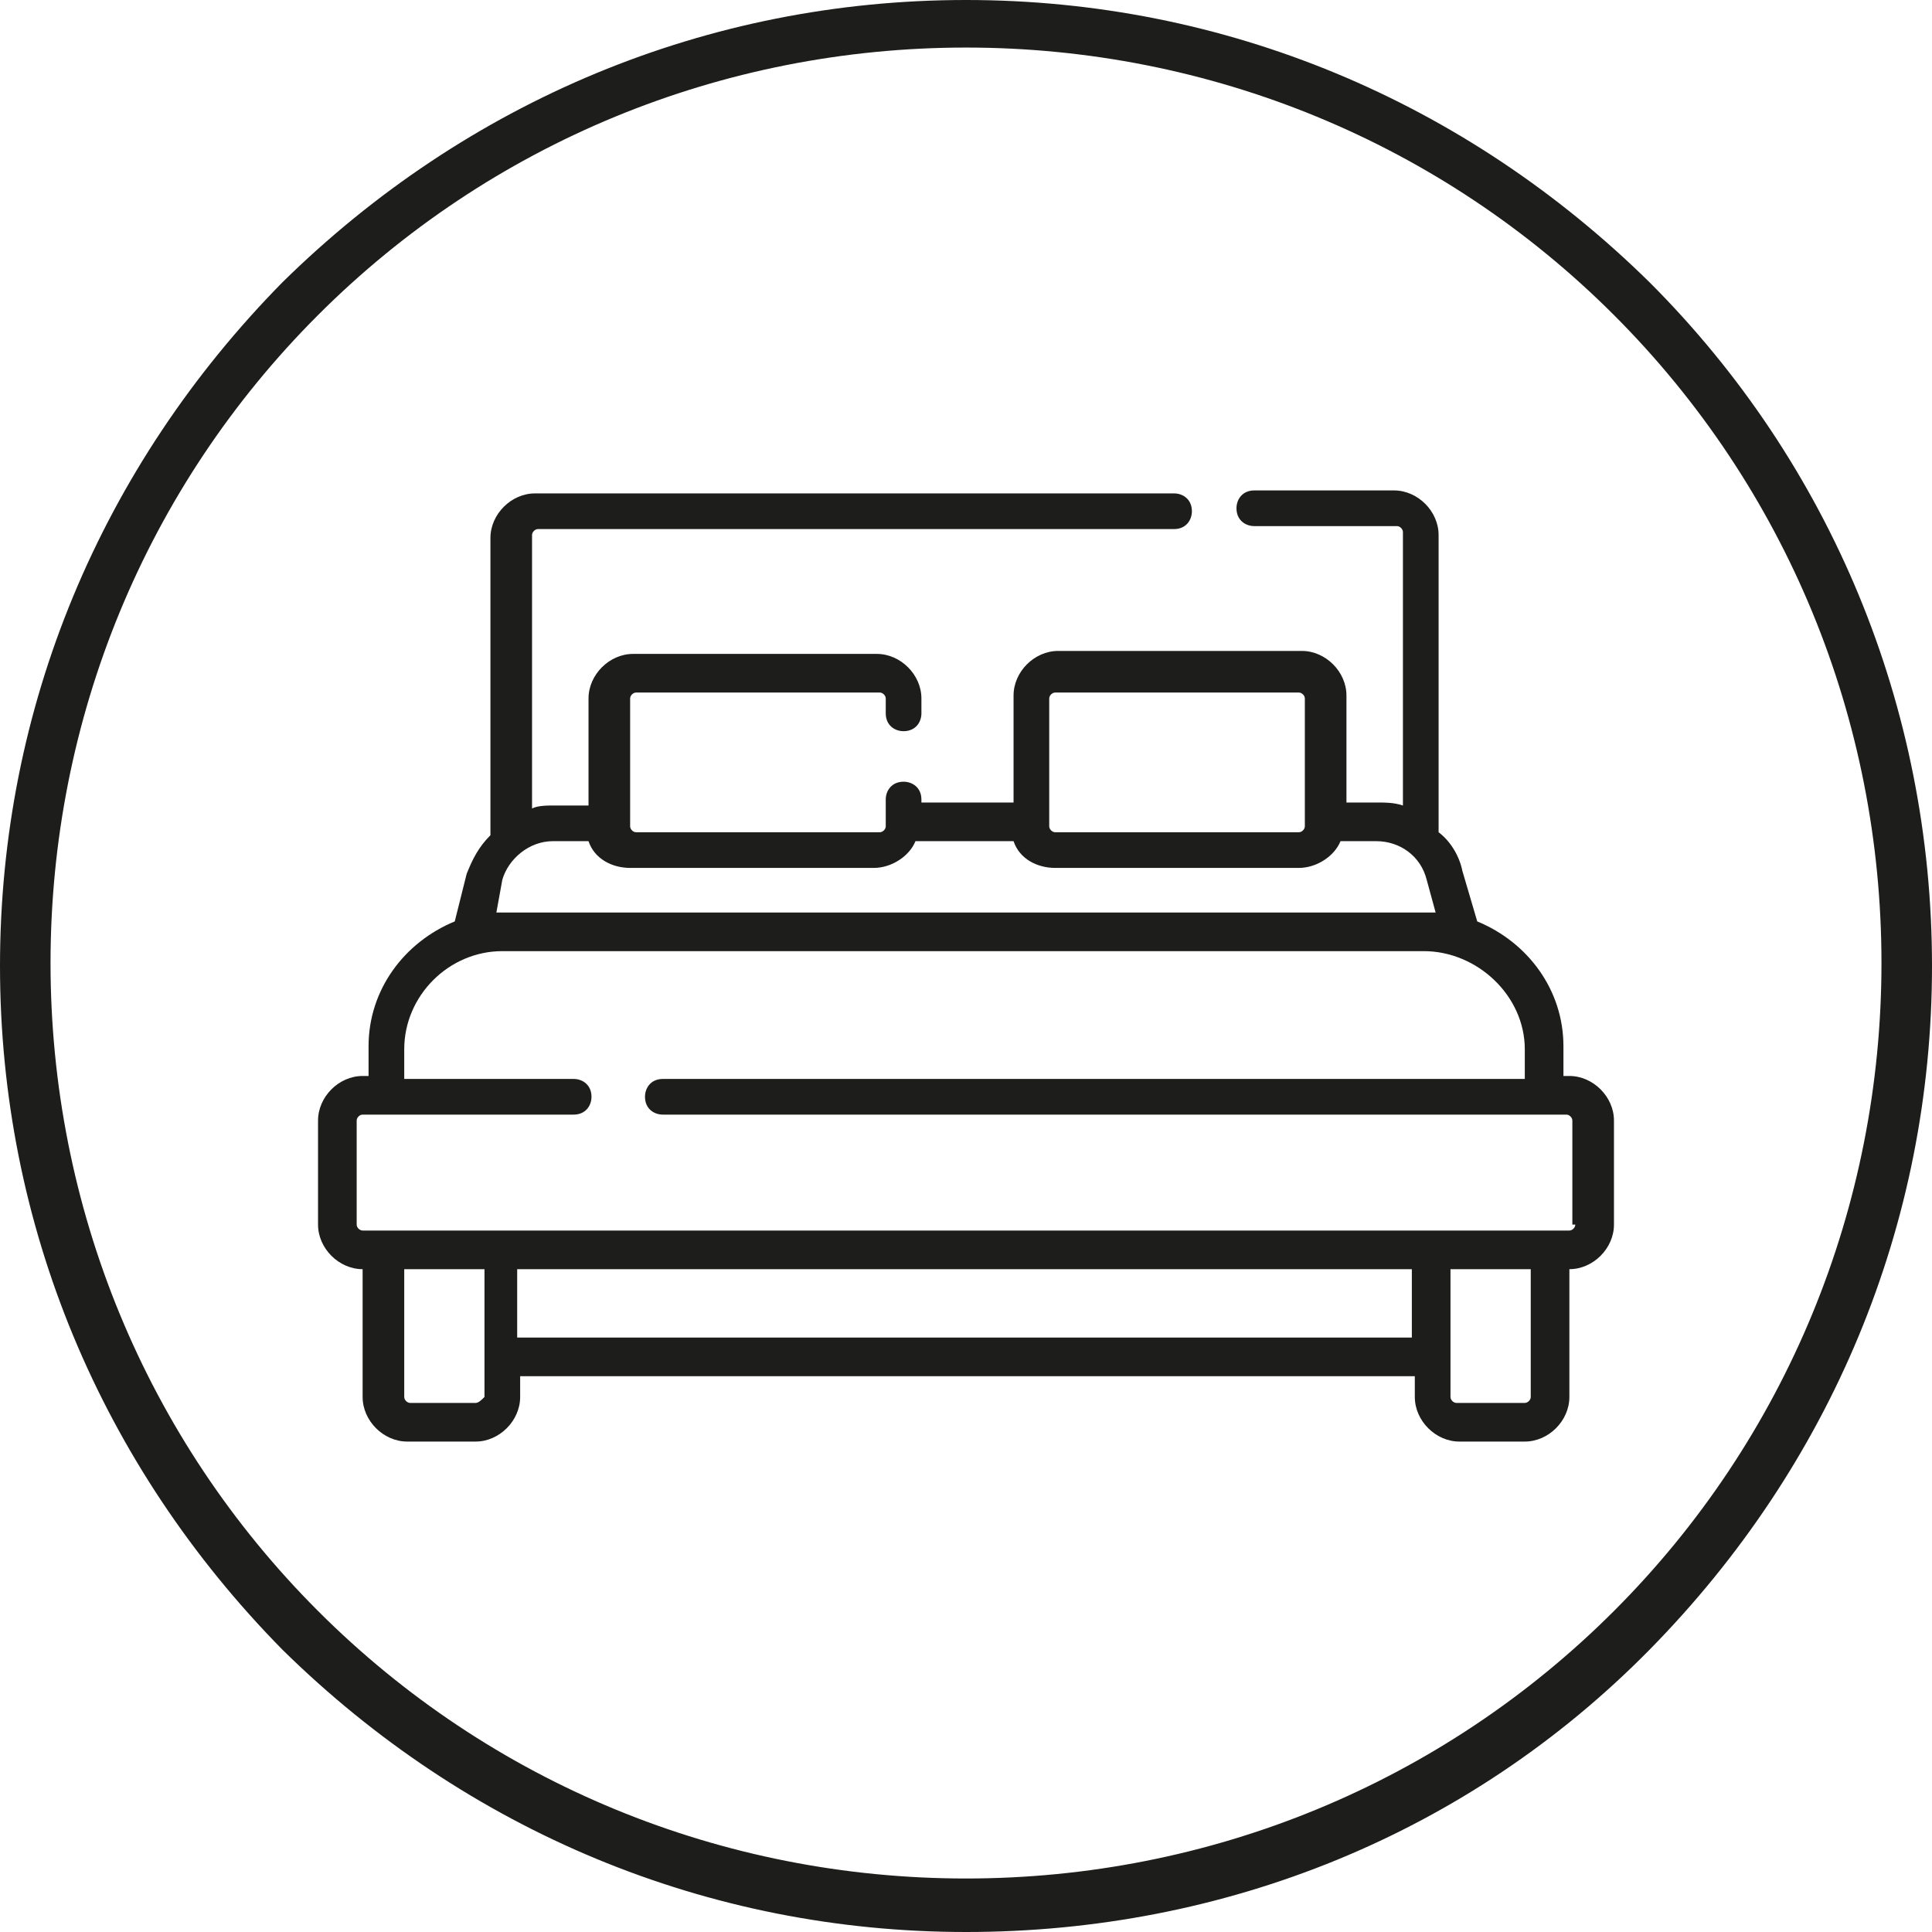 <?xml version="1.0" encoding="utf-8"?>
<!-- Generator: Adobe Illustrator 27.0.0, SVG Export Plug-In . SVG Version: 6.00 Build 0)  -->
<svg version="1.1" id="Layer_1" xmlns="http://www.w3.org/2000/svg" xmlns:xlink="http://www.w3.org/1999/xlink" x="0px" y="0px"
	 viewBox="0 0 65 65" style="enable-background:new 0 0 65 65;" xml:space="preserve">
<style type="text/css">
	.st0{fill:#1D1D1B;}
</style>
<path class="st0" d="M32.5,65c-8.7,0-16.8-3.4-23-9.5C3.4,49.3,0,41.2,0,32.5c0-8.7,3.4-16.8,9.5-23C15.7,3.4,23.8,0,32.5,0
	c8.7,0,16.8,3.4,23,9.5c6.1,6.1,9.5,14.3,9.5,23c0,8.7-3.4,16.8-9.5,23S41.2,65,32.5,65z M32.5,1.6c-8.2,0-16,3.2-21.8,9
	c-5.8,5.8-9,13.6-9,21.8s3.2,16,9,21.8c5.8,5.8,13.6,9,21.8,9s16-3.2,21.8-9s9-13.6,9-21.8s-3.2-16-9-21.8
	C48.5,4.8,40.7,1.6,32.5,1.6z"/>
<path class="st0" d="M52.8,36.2h-0.2v-1c0-1.9-1.2-3.5-2.9-4.2l-0.5-1.7c-0.1-0.5-0.4-1-0.8-1.3V18c0-0.8-0.7-1.5-1.5-1.5h-4.7
	c-0.4,0-0.6,0.3-0.6,0.6c0,0.4,0.3,0.6,0.6,0.6H47c0.1,0,0.2,0.1,0.2,0.2v9.2c-0.3-0.1-0.6-0.1-0.8-0.1h-1.1v-3.6
	c0-0.8-0.7-1.5-1.5-1.5h-8.2c-0.8,0-1.5,0.7-1.5,1.5v3.6H31v-0.1c0-0.4-0.3-0.6-0.6-0.6c-0.4,0-0.6,0.3-0.6,0.6v0.9
	c0,0.1-0.1,0.2-0.2,0.2h-8.2c-0.1,0-0.2-0.1-0.2-0.2v-4.3c0-0.1,0.1-0.2,0.2-0.2h8.2c0.1,0,0.2,0.1,0.2,0.2v0.5
	c0,0.4,0.3,0.6,0.6,0.6c0.4,0,0.6-0.3,0.6-0.6v-0.5c0-0.8-0.7-1.5-1.5-1.5h-8.2c-0.8,0-1.5,0.7-1.5,1.5v3.6h-1.1
	c-0.3,0-0.6,0-0.8,0.1V18c0-0.1,0.1-0.2,0.2-0.2h21.4c0.4,0,0.6-0.3,0.6-0.6c0-0.4-0.3-0.6-0.6-0.6H18c-0.8,0-1.5,0.7-1.5,1.5v10
	c-0.4,0.4-0.6,0.8-0.8,1.3L15.3,31c-1.7,0.7-2.9,2.3-2.9,4.2v1h-0.2c-0.8,0-1.5,0.7-1.5,1.5v3.5c0,0.8,0.7,1.5,1.5,1.5h0V47
	c0,0.8,0.7,1.5,1.5,1.5H16c0.8,0,1.5-0.7,1.5-1.5v-0.7h30.1V47c0,0.8,0.7,1.5,1.5,1.5h2.2c0.8,0,1.5-0.7,1.5-1.5v-4.3h0
	c0.8,0,1.5-0.7,1.5-1.5v-3.5C54.3,36.9,53.6,36.2,52.8,36.2z M35.3,23.5c0-0.1,0.1-0.2,0.2-0.2h8.2c0.1,0,0.2,0.1,0.2,0.2v4.3
	c0,0.1-0.1,0.2-0.2,0.2h-8.2c-0.1,0-0.2-0.1-0.2-0.2V23.5z M16.9,29.6c0.2-0.7,0.9-1.3,1.7-1.3h1.2c0.2,0.6,0.8,0.9,1.4,0.9h8.2
	c0.6,0,1.2-0.4,1.4-0.9h3.3c0.2,0.6,0.8,0.9,1.4,0.9h8.2c0.6,0,1.2-0.4,1.4-0.9h1.2c0.8,0,1.5,0.5,1.7,1.3l0.3,1.1
	c-0.1,0-0.2,0-0.4,0H17c-0.1,0-0.2,0-0.3,0L16.9,29.6z M16,47.2h-2.2c-0.1,0-0.2-0.1-0.2-0.2v-4.3h2.7V47
	C16.2,47.1,16.1,47.2,16,47.2z M17.4,45v-2.3h30.1V45H17.4z M51.5,47c0,0.1-0.1,0.2-0.2,0.2H49c-0.1,0-0.2-0.1-0.2-0.2v-4.3h2.7V47z
	 M53,41.2c0,0.1-0.1,0.2-0.2,0.2H12.2c-0.1,0-0.2-0.1-0.2-0.2v-3.5c0-0.1,0.1-0.2,0.2-0.2h7.1c0.4,0,0.6-0.3,0.6-0.6
	c0-0.4-0.3-0.6-0.6-0.6h-5.7v-1c0-1.8,1.5-3.3,3.3-3.3h31c1.8,0,3.4,1.5,3.4,3.3v1h-29c-0.4,0-0.6,0.3-0.6,0.6
	c0,0.4,0.3,0.6,0.6,0.6h30.4c0.1,0,0.2,0.1,0.2,0.2V41.2z"/>
</svg>
